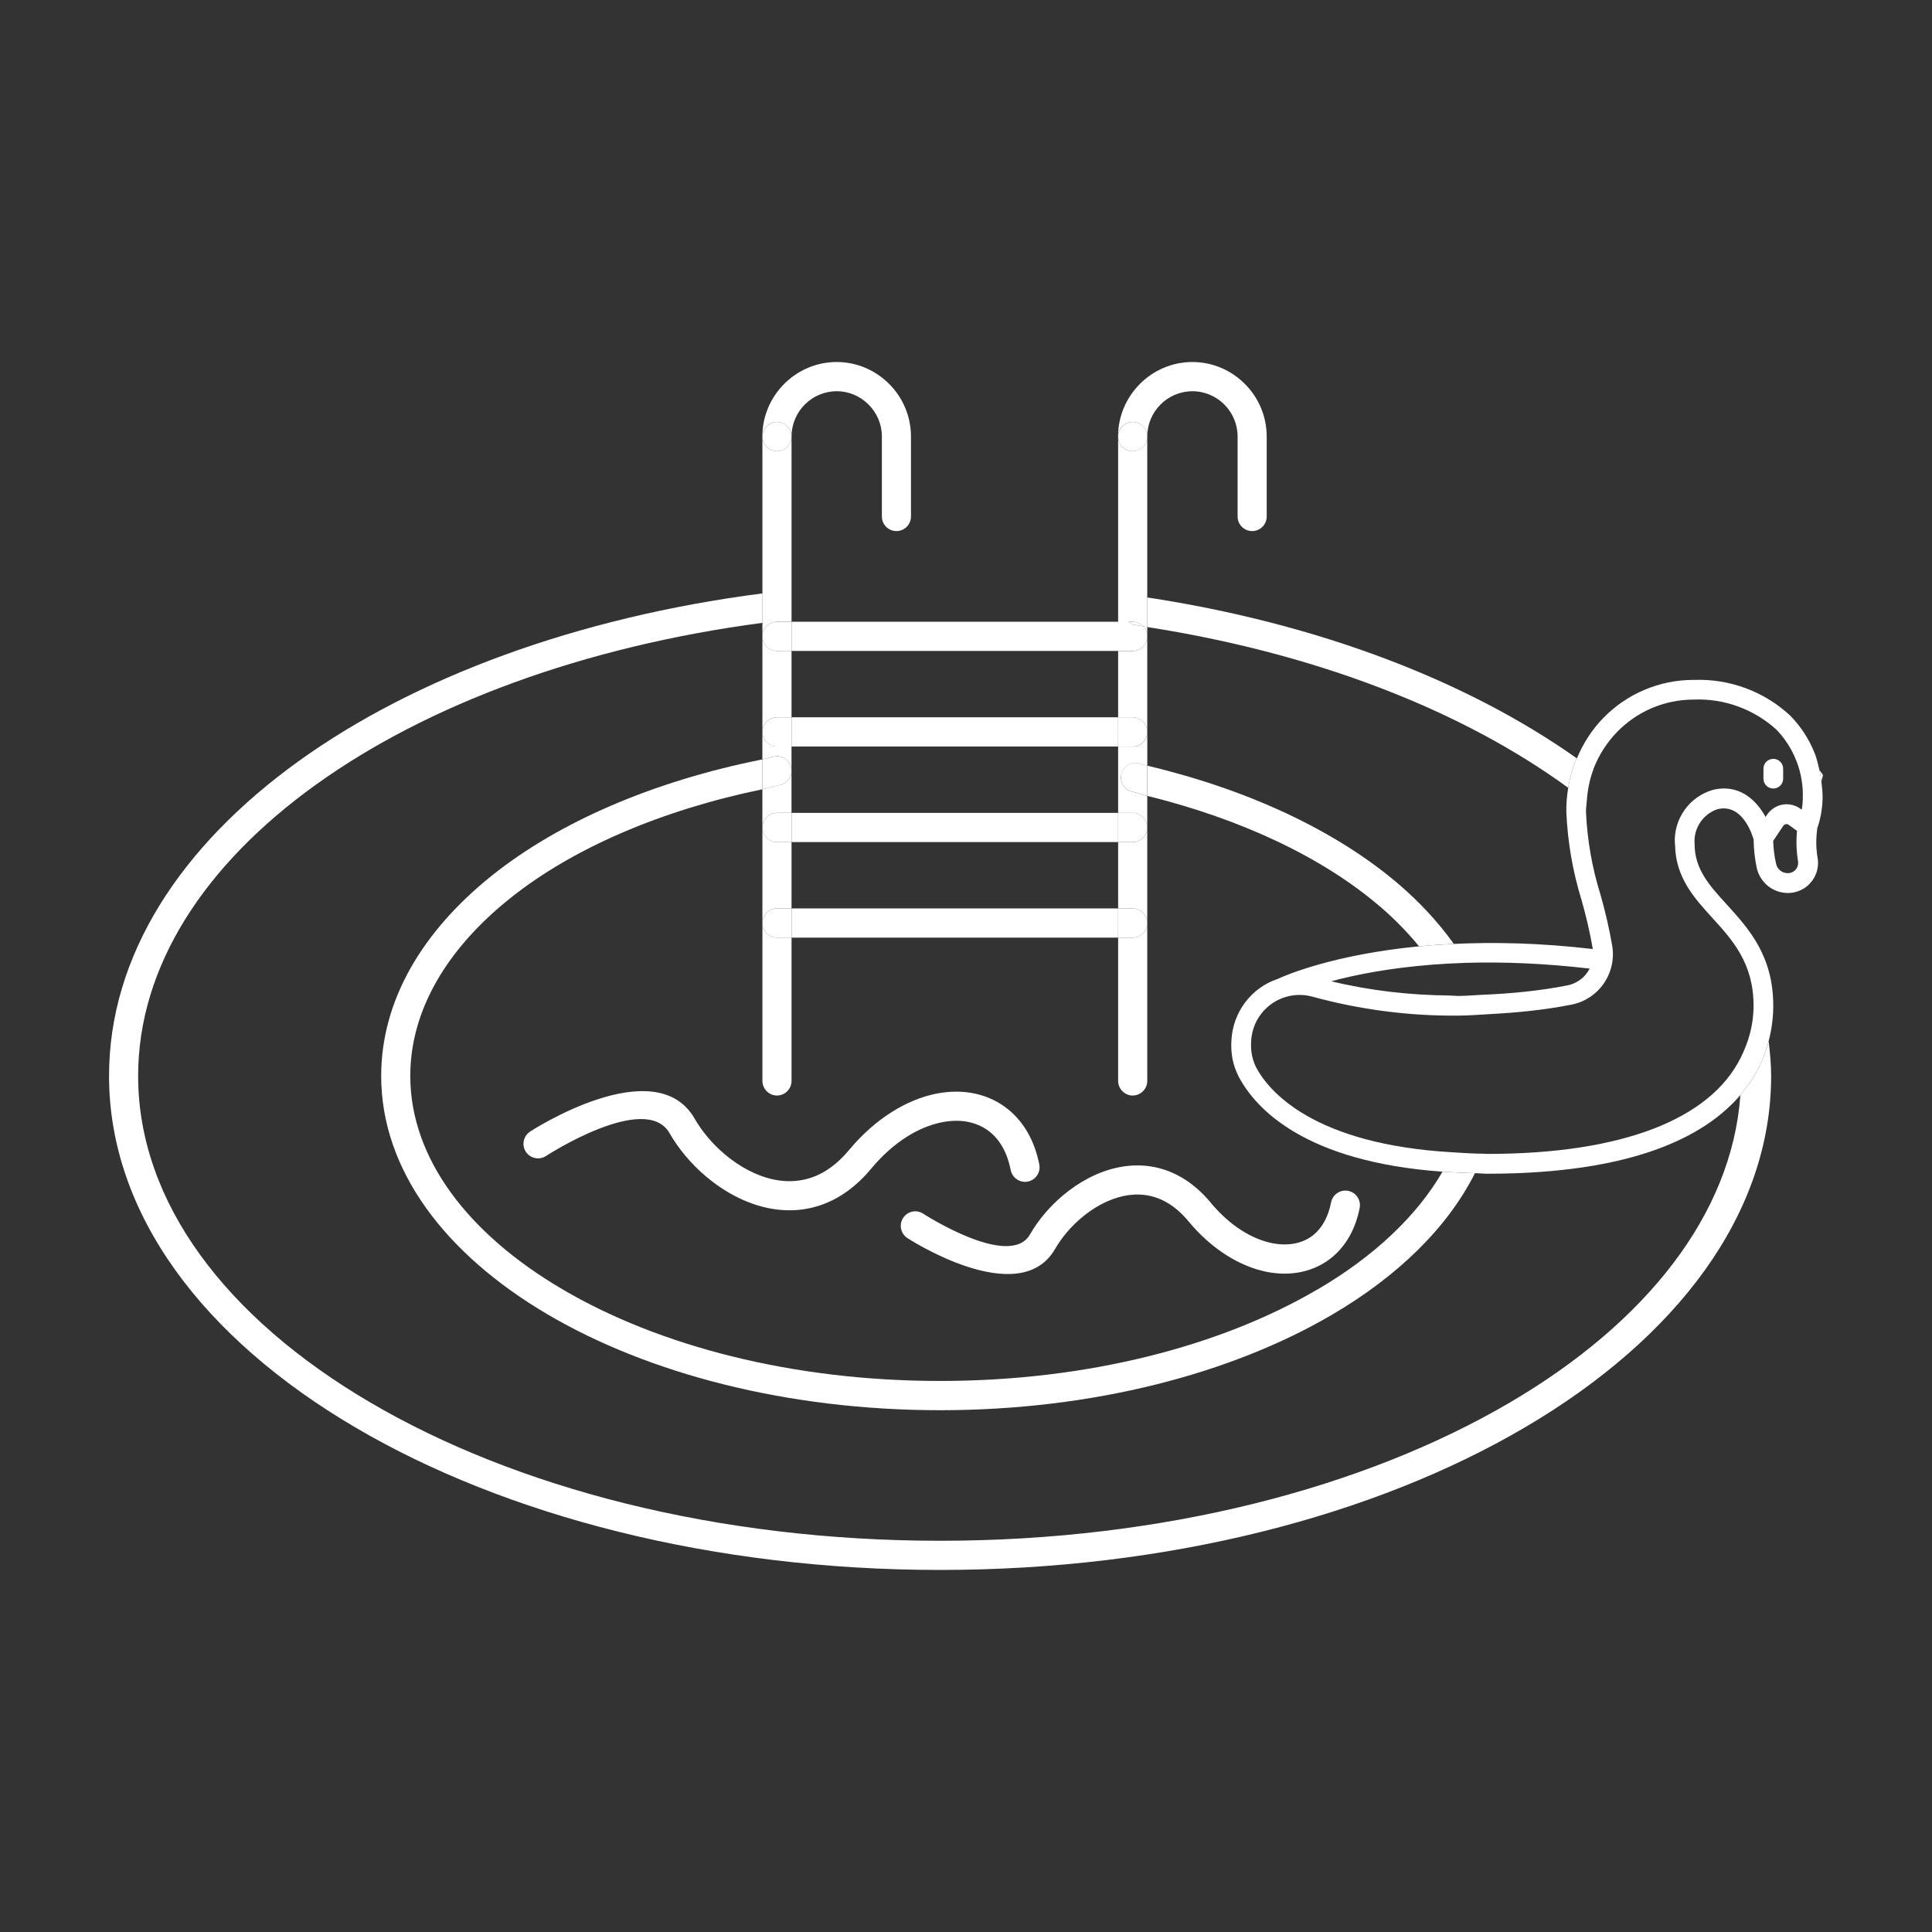 <?xml version="1.0" encoding="UTF-8"?>
<svg xmlns="http://www.w3.org/2000/svg" version="1.1" viewBox="0 0 500 500">
  <rect x="0" y="0" width="500" height="500" fill="#333333" stroke="none"/>
  <defs>
    <style>
      .cls-1 {
        fill: #fff;
      }
    </style>
  </defs>
  <!-- Generator: Adobe Illustrator 28.6.0, SVG Export Plug-In . SVG Version: 1.2.0 Build 709)  -->
  <g>
    <g id="Layer_1">
      <g>
        <path class="cls-1" d="M390.82,362.93c-37.69,22.13-89.84,35.82-147.52,35.82s-109.85-13.69-147.52-35.82c-37.09-21.77-60.03-51.66-60.03-84.49,0-28.45,17.25-54.7,45.98-75.35,28.9-20.78,69.34-35.79,115.59-41.9v-7.62c-47.92,6.18-89.91,21.75-119.97,43.37-30.71,22.09-49.13,50.44-49.13,81.5,0,35.7,24.37,67.86,63.76,90.99,38.79,22.79,92.3,36.87,151.32,36.87s112.52-14.09,151.31-36.87c39.41-23.13,63.76-55.3,63.76-90.99,0-3.02-.3-6-.64-8.97-1.16,4.39-3.33,9.27-7.32,13.93-2.2,30.86-24.39,58.87-59.59,79.53Z"/>
        <path class="cls-1" d="M405.85,203.88c.38-2.33.98-4.63,1.85-6.84.1-.27.28-.5.39-.77-28.37-20.09-66.99-34.93-111.18-41.65v7.66c43.61,6.78,81.55,21.6,108.93,41.6Z"/>
        <path class="cls-1" d="M357.07,234.54c3.84,3.28,7.21,6.75,10.17,10.36,2.84-.27,5.84-.48,9-.63-3.91-5.46-8.66-10.65-14.28-15.46-16-13.69-38.63-24.38-65.04-30.65v7.81c24.46,6.05,45.39,15.95,60.15,28.58Z"/>
        <path class="cls-1" d="M341,333.68c-24.93,14.65-59.47,23.71-97.7,23.71s-72.79-9.05-97.72-23.71c-24.34-14.28-39.4-33.83-39.4-55.24,0-17.07,9.59-32.97,25.81-45.94,16.16-12.93,38.94-22.77,65.32-28.24v-7.73c-28.22,5.63-52.63,16.17-70,30.06-18.02,14.42-28.66,32.33-28.66,51.86,0,24.28,16.48,46.09,43.13,61.75,26.05,15.3,61.95,24.76,101.52,24.76s75.46-9.47,101.51-24.76c17.03-10,29.83-22.53,36.91-36.59-2.94-.06-5.73-.19-8.4-.38-6.69,11.54-17.79,21.95-32.31,30.47Z"/>
        <path class="cls-1" d="M293.14,185.63c2.08,0,3.77,1.7,3.77,3.79v-24.73c0,2.09-1.7,3.79-3.77,3.79h-3.77v17.16h3.77Z"/>
        <path class="cls-1" d="M293.14,193.21h-3.77v17.16h3.77c2.08,0,3.77,1.7,3.77,3.79v-8.19c-1.33-.33-2.54-.78-3.88-1.08-2.02-.45-3.3-2.47-2.84-4.5.47-2.03,2.46-3.31,4.49-2.85.78.18,1.47.44,2.24.63v-8.73c0,2.08-1.7,3.79-3.77,3.79Z"/>
        <path class="cls-1" d="M293.14,242.66h-3.77v37.07c0,2.08,1.7,3.79,3.77,3.79s3.77-1.7,3.77-3.79v-40.84c0,2.09-1.7,3.77-3.77,3.77Z"/>
        <path class="cls-1" d="M293.14,217.93h-3.77v17.18h3.77c2.08,0,3.77,1.69,3.77,3.79v-24.73c0,2.09-1.7,3.77-3.77,3.77Z"/>
        <path class="cls-1" d="M295.84,162.1c.65.68,1.07,1.58,1.07,2.59v-2.41c-.36-.06-.71-.13-1.07-.18Z"/>
        <path class="cls-1" d="M290.19,200.38c-.45,2.03.82,4.05,2.84,4.5,1.35.3,2.56.75,3.88,1.08v-7.81c-.77-.18-1.46-.45-2.24-.63-2.02-.45-4.02.82-4.49,2.85Z"/>
        <path class="cls-1" d="M293.14,109.21c2.08,0,3.77,1.69,3.77,3.77,0-3.22,1.31-6.16,3.43-8.29,2.12-2.13,5.05-3.44,8.26-3.44s6.13,1.32,8.26,3.44c2.12,2.13,3.43,5.06,3.43,8.29v20.69c0,2.09,1.68,3.77,3.77,3.77s3.76-1.69,3.76-3.77v-20.69c0-5.31-2.16-10.14-5.65-13.62-3.49-3.5-8.29-5.67-13.58-5.67s-10.11,2.17-13.58,5.67c-3.49,3.48-5.66,8.31-5.66,13.62,0-2.09,1.7-3.77,3.77-3.77Z"/>
        <path class="cls-1" d="M293.14,116.77c2.08,0,3.77-1.7,3.77-3.79s-1.7-3.77-3.77-3.77-3.77,1.69-3.77,3.77,1.7,3.79,3.77,3.79Z"/>
        <path class="cls-1" d="M201.08,235.1h3.77v-17.18h-3.77c-2.08,0-3.77-1.69-3.77-3.77v24.73c0-2.1,1.7-3.79,3.77-3.79Z"/>
        <path class="cls-1" d="M204.77,198.8c.38,2.06-.97,4.02-3.01,4.39-1.54.29-2.94.74-4.46,1.06v9.9c0-2.09,1.7-3.79,3.77-3.79h3.77v-17.16h-3.77c-2.08,0-3.77-1.7-3.77-3.79v7.1c1.06-.21,2.03-.54,3.1-.74,2.04-.38,3.99.97,4.36,3.02Z"/>
        <path class="cls-1" d="M197.31,238.89v40.84c0,2.08,1.7,3.79,3.77,3.79s3.77-1.7,3.77-3.79v-37.07h-3.77c-2.08,0-3.77-1.69-3.77-3.77Z"/>
        <path class="cls-1" d="M201.76,203.19c2.04-.37,3.39-2.33,3.01-4.39-.37-2.04-2.33-3.4-4.36-3.02-1.07.2-2.04.53-3.1.74v7.73c1.52-.32,2.91-.77,4.46-1.06Z"/>
        <path class="cls-1" d="M201.08,116.77c2.08,0,3.77-1.7,3.77-3.79s-1.7-3.77-3.77-3.77-3.77,1.69-3.77,3.77,1.7,3.79,3.77,3.79Z"/>
        <g>
          <path class="cls-1" d="M293.14,116.77c-2.08,0-3.77-1.7-3.77-3.79v47.93h-84.51v7.56h88.28c2.08,0,3.77-1.7,3.77-3.79,0-1.01-.43-1.91-1.07-2.59-.85-.13-1.66-.31-2.51-.43-.53-.07-.85-.49-1.27-.75h1.08c1.07,0,2.01.46,2.7,1.18.36.05.71.13,1.07.18v-49.3c0,2.08-1.7,3.79-3.77,3.79Z"/>
          <path class="cls-1" d="M197.31,164.69v24.73c0-2.09,1.7-3.79,3.77-3.79h3.77v-17.16h-3.77c-2.08,0-3.77-1.7-3.77-3.79Z"/>
          <path class="cls-1" d="M201.08,160.91h3.77v-47.93c0,2.08-1.7,3.79-3.77,3.79s-3.77-1.7-3.77-3.79v51.7c0-2.08,1.7-3.77,3.77-3.77Z"/>
          <path class="cls-1" d="M201.08,109.21c2.08,0,3.77,1.69,3.77,3.77,0-3.22,1.31-6.16,3.43-8.29,2.12-2.13,5.05-3.44,8.26-3.44s6.13,1.32,8.24,3.44c2.13,2.13,3.45,5.06,3.45,8.29v20.69c0,2.09,1.68,3.77,3.77,3.77s3.76-1.69,3.76-3.77v-20.69c0-5.31-2.16-10.14-5.65-13.62-3.49-3.5-8.29-5.67-13.58-5.67s-10.11,2.17-13.59,5.67c-3.47,3.48-5.65,8.31-5.65,13.62,0-2.09,1.7-3.77,3.77-3.77Z"/>
        </g>
        <path class="cls-1" d="M292.06,160.91c.43.26.74.68,1.27.75.85.12,1.66.3,2.51.43-.69-.72-1.63-1.18-2.7-1.18h-1.08Z"/>
        <path class="cls-1" d="M197.31,164.69c0,2.09,1.7,3.79,3.77,3.79h3.77v-7.56h-3.77c-2.08,0-3.77,1.69-3.77,3.77Z"/>
        <rect class="cls-1" x="204.86" y="185.63" width="84.51" height="7.57"/>
        <path class="cls-1" d="M293.14,193.21c2.08,0,3.77-1.7,3.77-3.79s-1.7-3.79-3.77-3.79h-3.77v7.57h3.77Z"/>
        <path class="cls-1" d="M201.08,193.21h3.77v-7.57h-3.77c-2.08,0-3.77,1.7-3.77,3.79s1.7,3.79,3.77,3.79Z"/>
        <rect class="cls-1" x="204.86" y="210.37" width="84.51" height="7.56"/>
        <path class="cls-1" d="M293.14,217.93c2.08,0,3.77-1.69,3.77-3.77s-1.7-3.79-3.77-3.79h-3.77v7.56h3.77Z"/>
        <path class="cls-1" d="M201.08,217.93h3.77v-7.56h-3.77c-2.08,0-3.77,1.7-3.77,3.79s1.7,3.77,3.77,3.77Z"/>
        <rect class="cls-1" x="204.86" y="235.1" width="84.51" height="7.56"/>
        <path class="cls-1" d="M293.14,235.1h-3.77v7.56h3.77c2.08,0,3.77-1.69,3.77-3.77s-1.7-3.79-3.77-3.79Z"/>
        <path class="cls-1" d="M201.08,235.1c-2.08,0-3.77,1.69-3.77,3.79s1.7,3.77,3.77,3.77h3.77v-7.56h-3.77Z"/>
        <path class="cls-1" d="M250.78,290.4c2.08.45,3.98,1.35,5.57,2.68,2.5,2.09,4.36,5.32,5.22,9.73.41,2.04,2.38,3.38,4.42,2.98,2.05-.4,3.38-2.39,2.98-4.43-1.23-6.19-4.02-10.88-7.82-14.06-2.56-2.14-5.55-3.57-8.81-4.27-3.17-.69-6.56-.67-10.05.01-7.63,1.54-15.75,6.41-22.58,14.61-2.09,2.51-4.28,4.36-6.51,5.65-4.21,2.43-8.68,2.85-12.96,1.96-4.5-.95-8.83-3.32-12.54-6.42-3.27-2.73-6-6-7.92-9.32-10.19-17.78-42.49,3.25-42.57,3.32-1.75,1.13-2.26,3.46-1.14,5.21,1.12,1.74,3.45,2.26,5.2,1.14.07-.05,25.79-16.76,32.01-5.93,2.32,4.07,5.66,8.05,9.61,11.36,4.59,3.84,10.05,6.8,15.81,8.01,5.99,1.25,12.27.63,18.23-2.81,2.98-1.73,5.85-4.14,8.53-7.37,5.66-6.79,12.21-10.8,18.27-12,2.49-.49,4.88-.52,7.04-.06Z"/>
        <path class="cls-1" d="M313.38,311.29c-2.41-2.89-4.98-5.06-7.66-6.61-5.38-3.1-11.02-3.66-16.41-2.54-5.17,1.08-10.05,3.73-14.15,7.17-3.53,2.95-6.51,6.52-8.59,10.15-5.26,9.16-27.61-5.34-27.68-5.38-1.75-1.13-4.06-.6-5.18,1.15-1.11,1.76-.6,4.07,1.15,5.2.08.06,28.97,18.88,38.21,2.77,1.66-2.88,4.05-5.73,6.89-8.11,3.21-2.69,6.97-4.76,10.88-5.58,3.69-.77,7.52-.4,11.14,1.69,1.93,1.11,3.82,2.72,5.62,4.9,6.1,7.33,13.37,11.67,20.21,13.05,3.12.62,6.18.63,9.04.01,2.95-.63,5.65-1.92,7.99-3.86,3.42-2.88,5.95-7.11,7.04-12.68.4-2.04-.93-4.03-2.97-4.43-2.04-.4-4.02.93-4.42,2.98-.75,3.79-2.34,6.56-4.46,8.34-1.35,1.13-2.97,1.88-4.75,2.26-1.85.4-3.9.38-6.05-.04-5.25-1.06-10.95-4.54-15.88-10.45Z"/>
        <path class="cls-1" d="M471.79,200.55l-.94-1.28c.23,1,.4,2,.52,3.02l.42-1.74Z"/>
        <path class="cls-1" d="M458.93,204.07c.68,0,1.34-.27,1.81-.75.48-.48.74-1.13.74-1.81v-2.56c0-.68-.26-1.33-.74-1.81-.48-.48-1.14-.75-1.81-.75s-1.34.27-1.81.75c-.48.48-.74,1.13-.74,1.81v2.56c0,.68.26,1.33.74,1.81.48.48,1.14.75,1.81.75Z"/>
        <path class="cls-1" d="M441.58,231.54l7.03,8.93c-3.23-6.21-7.2-12.22-11.9-17.98l-.06.33,4.93,8.71Z"/>
        <path class="cls-1" d="M458.51,258.18l-4.77-11.18-5.13-6.52c3.93,7.56,6.72,15.4,8.24,23.5l1.66-5.8Z"/>
        <path class="cls-1" d="M470.1,219.63c-.1-1.74-.04-3.49.2-5.23.86-2.5,1.33-5.12,1.38-7.77.05-1.45-.14-2.89-.3-4.33-.12-1.02-.29-2.02-.52-3.02-.32-1.42-.64-2.85-1.17-4.21-1.44-3.68-3.59-7.03-6.36-9.85-6.71-6.25-15.64-9.58-24.81-9.26h-.26c-4.36,0-8.67.87-12.67,2.57-4.01,1.69-7.63,4.17-10.66,7.29-2.95,3.02-5.22,6.59-6.84,10.47-.11.27-.29.5-.39.77-.87,2.21-1.47,4.51-1.85,6.84-.34,2.09-.53,4.2-.48,6.32.34,7.7,1.65,15.31,3.92,22.67,1.2,4.19,2.19,8.44,2.93,12.72-13.74-1.61-25.64-1.82-35.99-1.33-3.16.15-6.16.36-9,.63-22.07,2.13-34.57,7.49-36.65,8.47-1.63.55-3.17,1.34-4.54,2.33-1.48,1.05-2.77,2.33-3.86,3.79-2.11,2.85-3.33,6.27-3.49,9.81l-.02.33c-.08,1.54.04,3.08.34,4.59.32,1.51.84,2.98,1.54,4.36,4.47,8.51,17.36,22.11,52.76,24.64,2.68.19,5.46.32,8.4.38,1.14.02,2.07.15,3.25.15,37.55,0,56.26-9.61,65.44-20.35,3.99-4.67,6.17-9.54,7.32-13.93.91-3.47,1.2-6.65,1.2-9.17,0-13.02-6.4-20.03-12.03-26.22-4.48-4.91-8.35-9.15-8.33-15.71-.16-1.95.36-3.89,1.44-5.52,1.08-1.63,2.67-2.85,4.52-3.45,6.36-1.53,8.93,6.45,9.32,7.88.02,2.46.3,4.91.8,7.31.4,1.84,1.44,3.49,2.89,4.68,1.47,1.18,3.29,1.83,5.18,1.83,1.06,0,2.11-.21,3.09-.64.38-.17.74-.35,1.1-.57.56-.35,1.06-.77,1.49-1.25.74-.78,1.3-1.7,1.66-2.71.14-.38.24-.77.32-1.16.12-.65.16-1.32.12-1.98l-.08-.64c-.14-.83-.24-1.66-.3-2.5ZM370.5,249.66c2.82-.22,5.79-.38,8.93-.48,9.3-.27,19.96.09,31.97,1.49-.56,1.11-1.37,2.08-2.37,2.84l-.8.52c-.8.47-1.65.8-2.57.99-7.26,1.42-14.63,2.12-22.02,2.43-2.12.09-4.23.3-6.35.3-.68,0-1.36-.11-2.04-.11-10.35-.09-20.66-1.25-30.73-3.69,6.25-1.68,14.93-3.41,25.98-4.28ZM464.94,224.76c-.14.22-.32.42-.52.59-.28.23-.6.4-.94.51-.26.08-.52.11-.78.11-.3,0-.6-.03-.9-.12-.4-.11-.76-.3-1.08-.56-.56-.45-.94-1.08-1.08-1.78-.44-1.94-.68-3.91-.74-5.89l2.61-3.9c.08-.11.18-.21.3-.29.1-.07.24-.13.38-.14.12-.02.26-.02.4.02.14.03.26.1.36.18l2.11,1.54c-.24,2.65-.16,5.33.28,7.96.08.62-.06,1.26-.42,1.79ZM466.3,209.56l-.28-.2c-.66-.5-1.41-.85-2.23-1.05-.8-.2-1.63-.22-2.45-.08-.82.14-1.6.45-2.29.91-.34.22-.66.48-.96.77-.3.29-.56.61-.8.96l-.36.55c-1-1.8-2.33-3.58-4.02-4.94-2.43-1.94-5.6-3.02-9.57-2.07-2.99.85-5.6,2.69-7.39,5.22-1.79,2.54-2.69,5.61-2.49,8.71,0,.13.05.24.05.37.13,8.33,4.92,13.67,9.61,18.8,5.26,5.78,10.7,11.75,10.7,22.78,0,4.97-1.3,9.38-3.33,13.45-7.93,15.91-30.68,24.89-65.55,24.89-.39,0-.68-.05-1.06-.05-2.89-.02-5.42-.22-8.04-.37-35.9-2.08-47.49-15.78-50.77-22-.32-.64-.58-1.3-.78-1.98-.44-1.48-.6-3.02-.5-4.57v-.27c.04-.77.16-1.53.34-2.28.26-1.08.66-2.12,1.19-3.1.36-.66.78-1.28,1.24-1.86.72-.88,1.55-1.66,2.47-2.32,1.53-1.1,3.31-1.83,5.16-2.16,1.85-.32,3.77-.22,5.58.3,12.21,3.33,24.85,4.98,37.52,4.87.02,0,.04,0,.05,0,2.69,0,5.37-.24,8.05-.38,7.13-.37,14.24-1.07,21.24-2.45,3.41-.65,6.4-2.6,8.39-5.43,1.97-2.84,2.79-6.33,2.23-9.75-.78-4.49-1.79-8.93-3.05-13.31-2.17-6.95-3.43-14.15-3.75-21.42-.02-.84.13-1.68.19-2.52.18-2.85.68-5.66,1.69-8.34.04-.11.05-.22.09-.33,1.39-3.56,3.47-6.8,6.14-9.54,2.57-2.63,5.64-4.72,9.01-6.15,3.39-1.43,7.03-2.16,10.7-2.17,7.89-.34,15.6,2.46,21.46,7.77.8.83,1.55,1.73,2.23,2.67,1.24,1.7,2.23,3.56,2.99,5.53,1.18,3.05,1.73,6.32,1.61,9.59,0,.98-.1,1.97-.28,2.94Z"/>
      </g>
    </g>
  </g>
</svg>